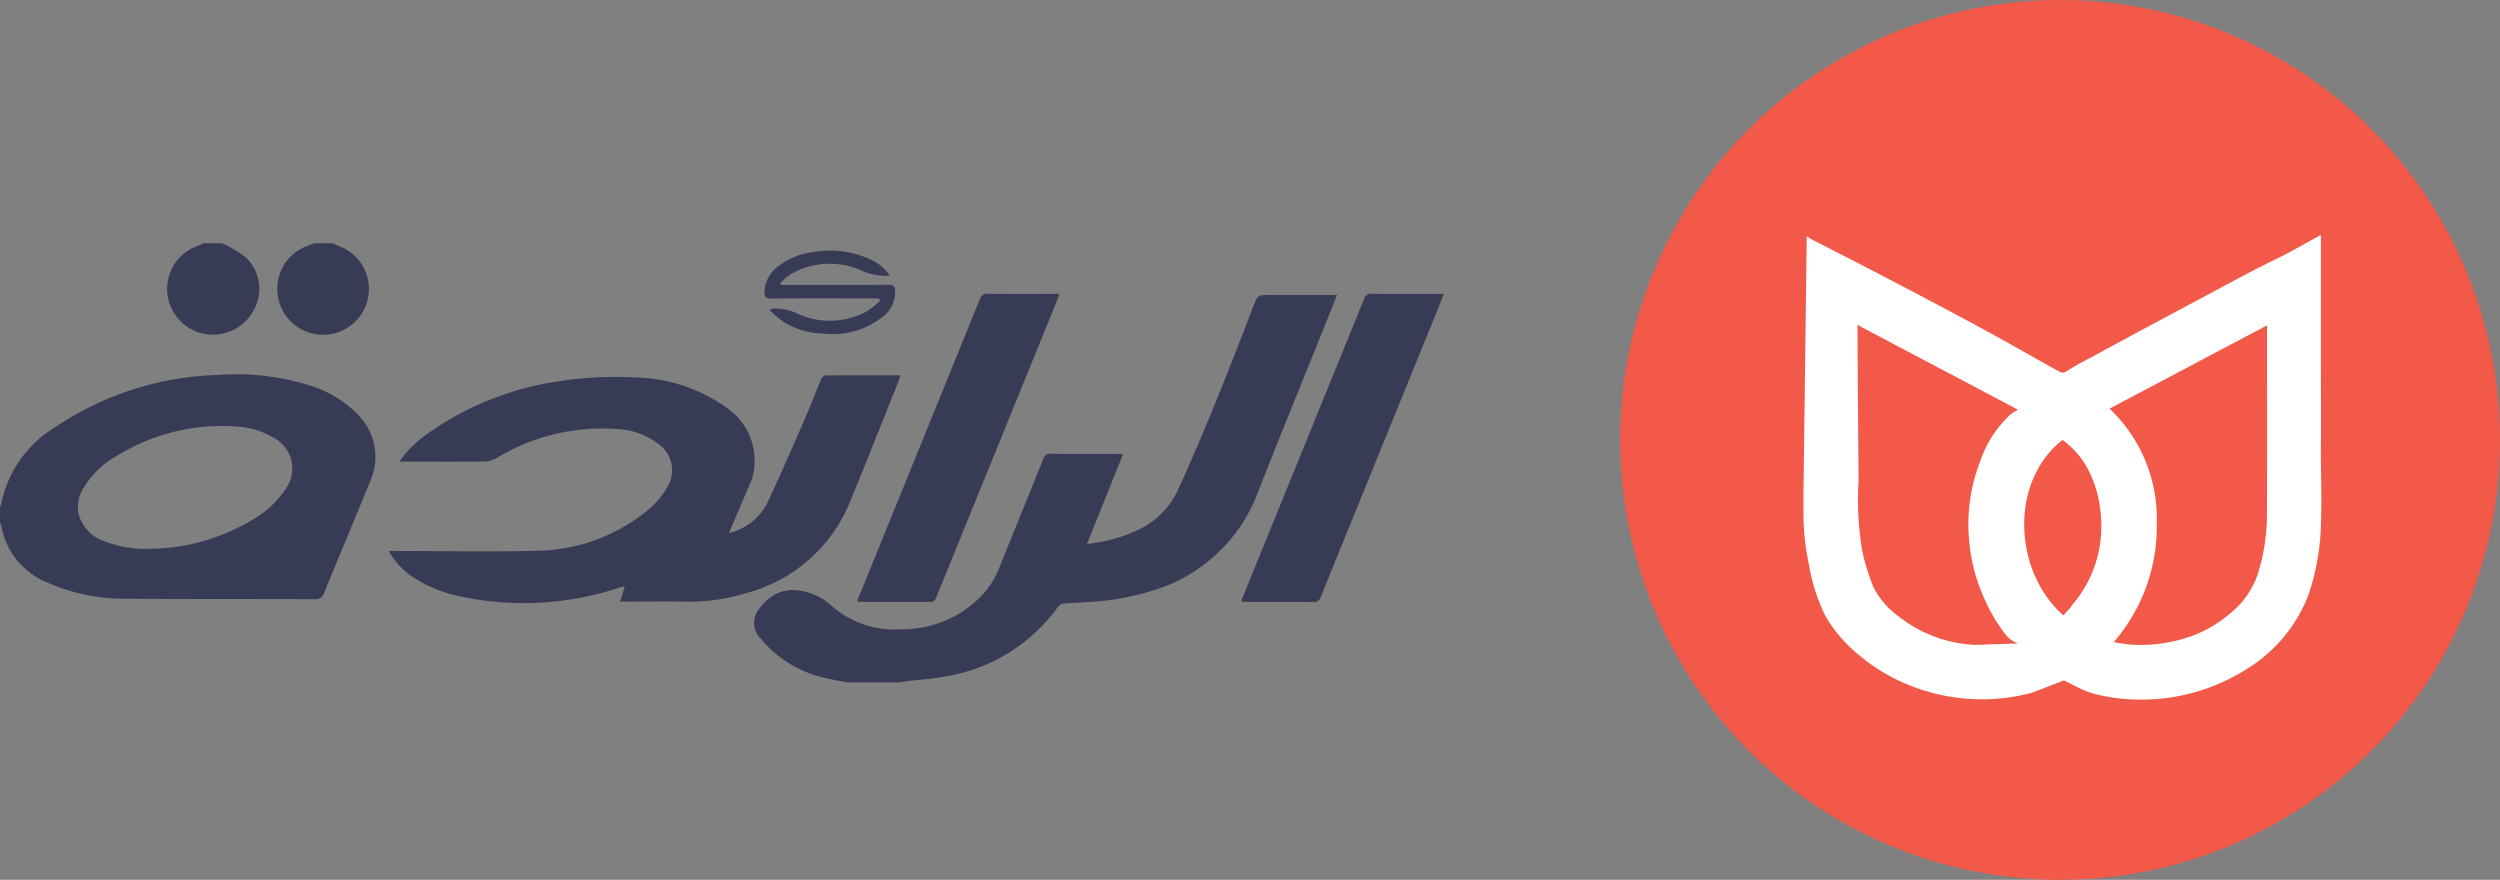 <svg xmlns="http://www.w3.org/2000/svg" width="233" height="82" viewBox="0 0 233 82">
  <rect x="0" y="0" width="233" height="82" fill="#808080" stroke="none"/>
  <g id="Group_894" data-name="Group 894" transform="translate(-1282 -99)">
    <g id="Group_745" data-name="Group 745" transform="translate(-1538.812 -268.235)">
      <path id="Path_1247" data-name="Path 1247" d="M2990.159,437.046c-.716-.145-1.438-.266-2.148-.439a10.831,10.831,0,0,1-5.88-3.625,2.08,2.08,0,0,1-.1-2.867c1.325-1.73,3.063-2.123,5.239-1.172a5.311,5.311,0,0,1,1.435.953,8.947,8.947,0,0,0,6.545,2.2,10.251,10.251,0,0,0,7.07-2.752,8.086,8.086,0,0,0,2.008-2.91c1.361-3.408,2.76-6.8,4.125-10.209a.65.65,0,0,1,.724-.485c2.046.022,4.093.01,6.14.011.168,0,.336.015.571.026l-3.365,8.371a14.742,14.742,0,0,0,4.531-1.209,7.686,7.686,0,0,0,3.984-3.906c2.544-5.549,4.759-11.231,6.948-16.925.449-1.168.438-1.172,1.7-1.172h6.146c-.293.737-.554,1.4-.819,2.06-2.2,5.482-4.451,10.945-6.6,16.449a15.064,15.064,0,0,1-9.874,9.078,24.343,24.343,0,0,1-5.977,1.039c-.732.055-1.467.073-2.2.142a.767.767,0,0,0-.51.26,16.088,16.088,0,0,1-10.41,6.507c-1.208.255-2.459.31-3.691.46-.258.031-.514.077-.771.116Z" transform="translate(-90.409 -6.211)" fill="#383b55"/>
      <path id="Path_1248" data-name="Path 1248" d="M2820.812,430.212a1.031,1.031,0,0,0,.106-.234,10.853,10.853,0,0,1,5.081-7.2,28.492,28.492,0,0,1,15.072-4.842,22.984,22.984,0,0,1,8.591.973,10.539,10.539,0,0,1,4.417,2.629,5.6,5.6,0,0,1,1.2,6.388c-1.409,3.445-2.853,6.875-4.258,10.32a.8.8,0,0,1-.879.584c-5.875-.024-11.751,0-17.626-.041a17.731,17.731,0,0,1-7.291-1.509,7.007,7.007,0,0,1-4.279-5.21,2.95,2.95,0,0,0-.134-.389Zm13.923,3.924a18.851,18.851,0,0,0,9.168-2.453,9.447,9.447,0,0,0,3.508-3.089,3.248,3.248,0,0,0-1.171-4.851,7.493,7.493,0,0,0-3.232-.993,18.63,18.63,0,0,0-11.369,2.76,8.352,8.352,0,0,0-2.994,2.884,3.319,3.319,0,0,0-.541,2.347,3.647,3.647,0,0,0,2.517,2.717A10.438,10.438,0,0,0,2834.735,434.136Z" transform="translate(0 -15.753)" fill="#383b55"/>
      <path id="Path_1249" data-name="Path 1249" d="M2861.533,389.9a11.754,11.754,0,0,1,2.144,1.248,4.043,4.043,0,0,1,.8,5.034,4.285,4.285,0,0,1-4.716,2.139,4.263,4.263,0,0,1-.422-8.2c.176-.064.346-.148.518-.223Z" transform="translate(-20.042)" fill="#383b55"/>
      <path id="Path_1250" data-name="Path 1250" d="M2885.021,389.9c.35.15.71.28,1.048.452a4.255,4.255,0,0,1,2.14,5.192,4.269,4.269,0,0,1-8.3-1.669,4.222,4.222,0,0,1,2.854-3.745c.191-.078.385-.153.577-.229Z" transform="translate(-33.242)" fill="#383b55"/>
      <path id="Path_1251" data-name="Path 1251" d="M2904.637,426.082a10.881,10.881,0,0,1,2.677-2.629,28.085,28.085,0,0,1,12.473-4.9,34.377,34.377,0,0,1,6.959-.309,15.125,15.125,0,0,1,8.469,2.866,5.962,5.962,0,0,1,2.417,6.094,3.732,3.732,0,0,1-.25.8c-.653,1.544-1.316,3.082-2.032,4.752.282-.087.455-.128.619-.192a5.468,5.468,0,0,0,3.082-2.854c1.183-2.553,2.306-5.133,3.43-7.712.517-1.185.969-2.4,1.474-3.59.066-.155.269-.357.41-.358,2.307-.022,4.615-.016,7-.016-.126.343-.224.634-.338.918-1.459,3.633-2.9,7.275-4.388,10.9a14.415,14.415,0,0,1-9.719,8.5,17.67,17.67,0,0,1-5.429.782c-1.872-.026-3.744-.006-5.616-.006h-.648l.429-1.433c-.252.07-.426.112-.6.166a28.325,28.325,0,0,1-14.6.811,12.67,12.67,0,0,1-4.637-1.879,7.2,7.2,0,0,1-2.161-2.382h.65c4.391,0,8.784.093,13.172-.017a16.687,16.687,0,0,0,10.387-3.841,7.931,7.931,0,0,0,1.737-2.072,3,3,0,0,0-.837-4.066,6.992,6.992,0,0,0-3.956-1.377,18.981,18.981,0,0,0-11.13,2.733,2.261,2.261,0,0,1-1.065.306C2910,426.094,2907.375,426.082,2904.637,426.082Z" transform="translate(-46.614 -15.826)" fill="#383b55"/>
      <path id="Path_1252" data-name="Path 1252" d="M3085.261,429.363c.416-1.029.8-2,1.2-2.962q5.131-12.6,10.253-25.2a.685.685,0,0,1,.763-.513c2.028.022,4.057.01,6.086.01h.6c-.275.69-.522,1.319-.777,1.944q-5.346,13.135-10.687,26.273a.666.666,0,0,1-.727.5c-2.046-.02-4.093-.008-6.139-.01C3085.659,429.4,3085.491,429.378,3085.261,429.363Z" transform="translate(-148.784 -6.07)" fill="#383b55"/>
      <path id="Path_1253" data-name="Path 1253" d="M3003.428,429.353l3.7-9.1q3.875-9.517,7.738-19.039a.719.719,0,0,1,.8-.527c2.012.021,4.023.009,6.035.009h.6c-.084.229-.142.4-.21.569q-5.632,13.84-11.261,27.68c-.113.28-.226.467-.588.465-2.151-.017-4.3-.008-6.454-.01A3.437,3.437,0,0,1,3003.428,429.353Z" transform="translate(-102.743 -6.071)" fill="#383b55"/>
      <path id="Path_1254" data-name="Path 1254" d="M2984.3,396.929a4.679,4.679,0,0,1,2.3.368,7.2,7.2,0,0,0,6.614-.108,7.494,7.494,0,0,0,1.268-1.011l-.089-.189c-.2-.009-.4-.026-.594-.026-3.147,0-6.295-.015-9.442.012-.538,0-.667-.218-.65-.673a3.091,3.091,0,0,1,1.355-2.376,6.6,6.6,0,0,1,3.278-1.294,9,9,0,0,1,5.415.78,4.229,4.229,0,0,1,1.633,1.428,5.647,5.647,0,0,1-2.309-.325,7.307,7.307,0,0,0-6.851.149,6.248,6.248,0,0,0-1.04.866l.091.176h.6c3.13,0,6.26.01,9.39-.01.459,0,.614.143.619.59a2.885,2.885,0,0,1-1.052,2.306,7.572,7.572,0,0,1-5.635,1.652,7.345,7.345,0,0,1-3.684-1.075,14.156,14.156,0,0,1-1.317-1.079Z" transform="translate(-91.648 -0.917)" fill="#383b55"/>
    </g>
    <circle id="Ellipse_146" data-name="Ellipse 146" cx="41" cy="41" r="41" transform="translate(1433 99)" fill="#f25948"/>
    <path id="Path_3504" data-name="Path 3504" d="M887.454-605.439c.026-2.329,0-4.66,0-6.99v-12.561a.6.6,0,0,0-.1.014c-1.053.579-2.1,1.173-3.162,1.732-.96.5-1.948.957-2.911,1.457-1.216.63-2.42,1.283-3.628,1.928q-3.4,1.817-6.8,3.638-2.454,1.318-4.9,2.655a22.027,22.027,0,0,0-2.18,1.228c-.412.289-.67.064-.94-.085-1.919-1.057-3.817-2.154-5.736-3.21-1.815-1-3.644-1.973-5.475-2.943q-3.118-1.652-6.25-3.277c-1.753-.91-3.517-1.8-5.272-2.7a6.228,6.228,0,0,1-.568-.355s-.3,23.865-.306,23.865c0,.821,0,1.641.007,2.461a22.09,22.09,0,0,0,.492,4.212,17.389,17.389,0,0,0,1.522,4.812,13.175,13.175,0,0,0,3.175,3.7,16.908,16.908,0,0,0,3.989,2.506,18.067,18.067,0,0,0,12.148.979l2.943-1.139,1.4.7a7.97,7.97,0,0,0,1.534.582q.137.037.276.069a18.314,18.314,0,0,0,13.649-2.3,13.966,13.966,0,0,0,5.991-7.188,22.534,22.534,0,0,0,1.114-6.76C887.549-600.749,887.429-603.094,887.454-605.439Zm-32.532,18.6a12.383,12.383,0,0,1-6.748-2.577,7.543,7.543,0,0,1-2.431-2.807,19.725,19.725,0,0,1-1.06-3.481,28.886,28.886,0,0,1-.318-6.445q-.064-6.885-.1-13.77c0-.187,0-.375,0-.718l14.943,7.89c-.218.169-.487.28-.7.46a10.637,10.637,0,0,0-2.848,4.456,16.143,16.143,0,0,0-1.016,6.991,16.448,16.448,0,0,0,1.127,4.97c.221.546.46,1.084.727,1.61a15.15,15.15,0,0,0,.883,1.523c.175.264.355.524.547.776a3.254,3.254,0,0,0,.546.6,3.383,3.383,0,0,0,.752.418.293.293,0,0,0-.09,0h-.12c-.08,0-.16,0-.24,0l-.506.018-1.012.037c-.658,0-1.318.081-1.975.058Q855.1-586.822,854.923-586.836Zm9.437-3.807c-.106.13-.195.274-.3.4-.2.231-.411.454-.614.677-4.622-4.095-5.063-12.391-.081-16.355a7.968,7.968,0,0,1,2.163,2.349,10.831,10.831,0,0,1,1.424,4.811A11.217,11.217,0,0,1,864.359-590.642Zm18.062-8.181a18.346,18.346,0,0,1-.836,5.353,7.923,7.923,0,0,1-2.616,3.741,11.71,11.71,0,0,1-3.816,2.182,15.759,15.759,0,0,1-2.677.616,14.114,14.114,0,0,1-2.386.106c-.626-.015-1.25-.147-1.957-.238a16.425,16.425,0,0,0,4.021-11,14.128,14.128,0,0,0-4.4-10.773l14.675-7.758C882.433-610.579,882.452-604.7,882.421-598.824Z" transform="translate(610.856 745.924)" fill="#fff"/>
  </g>
</svg>
